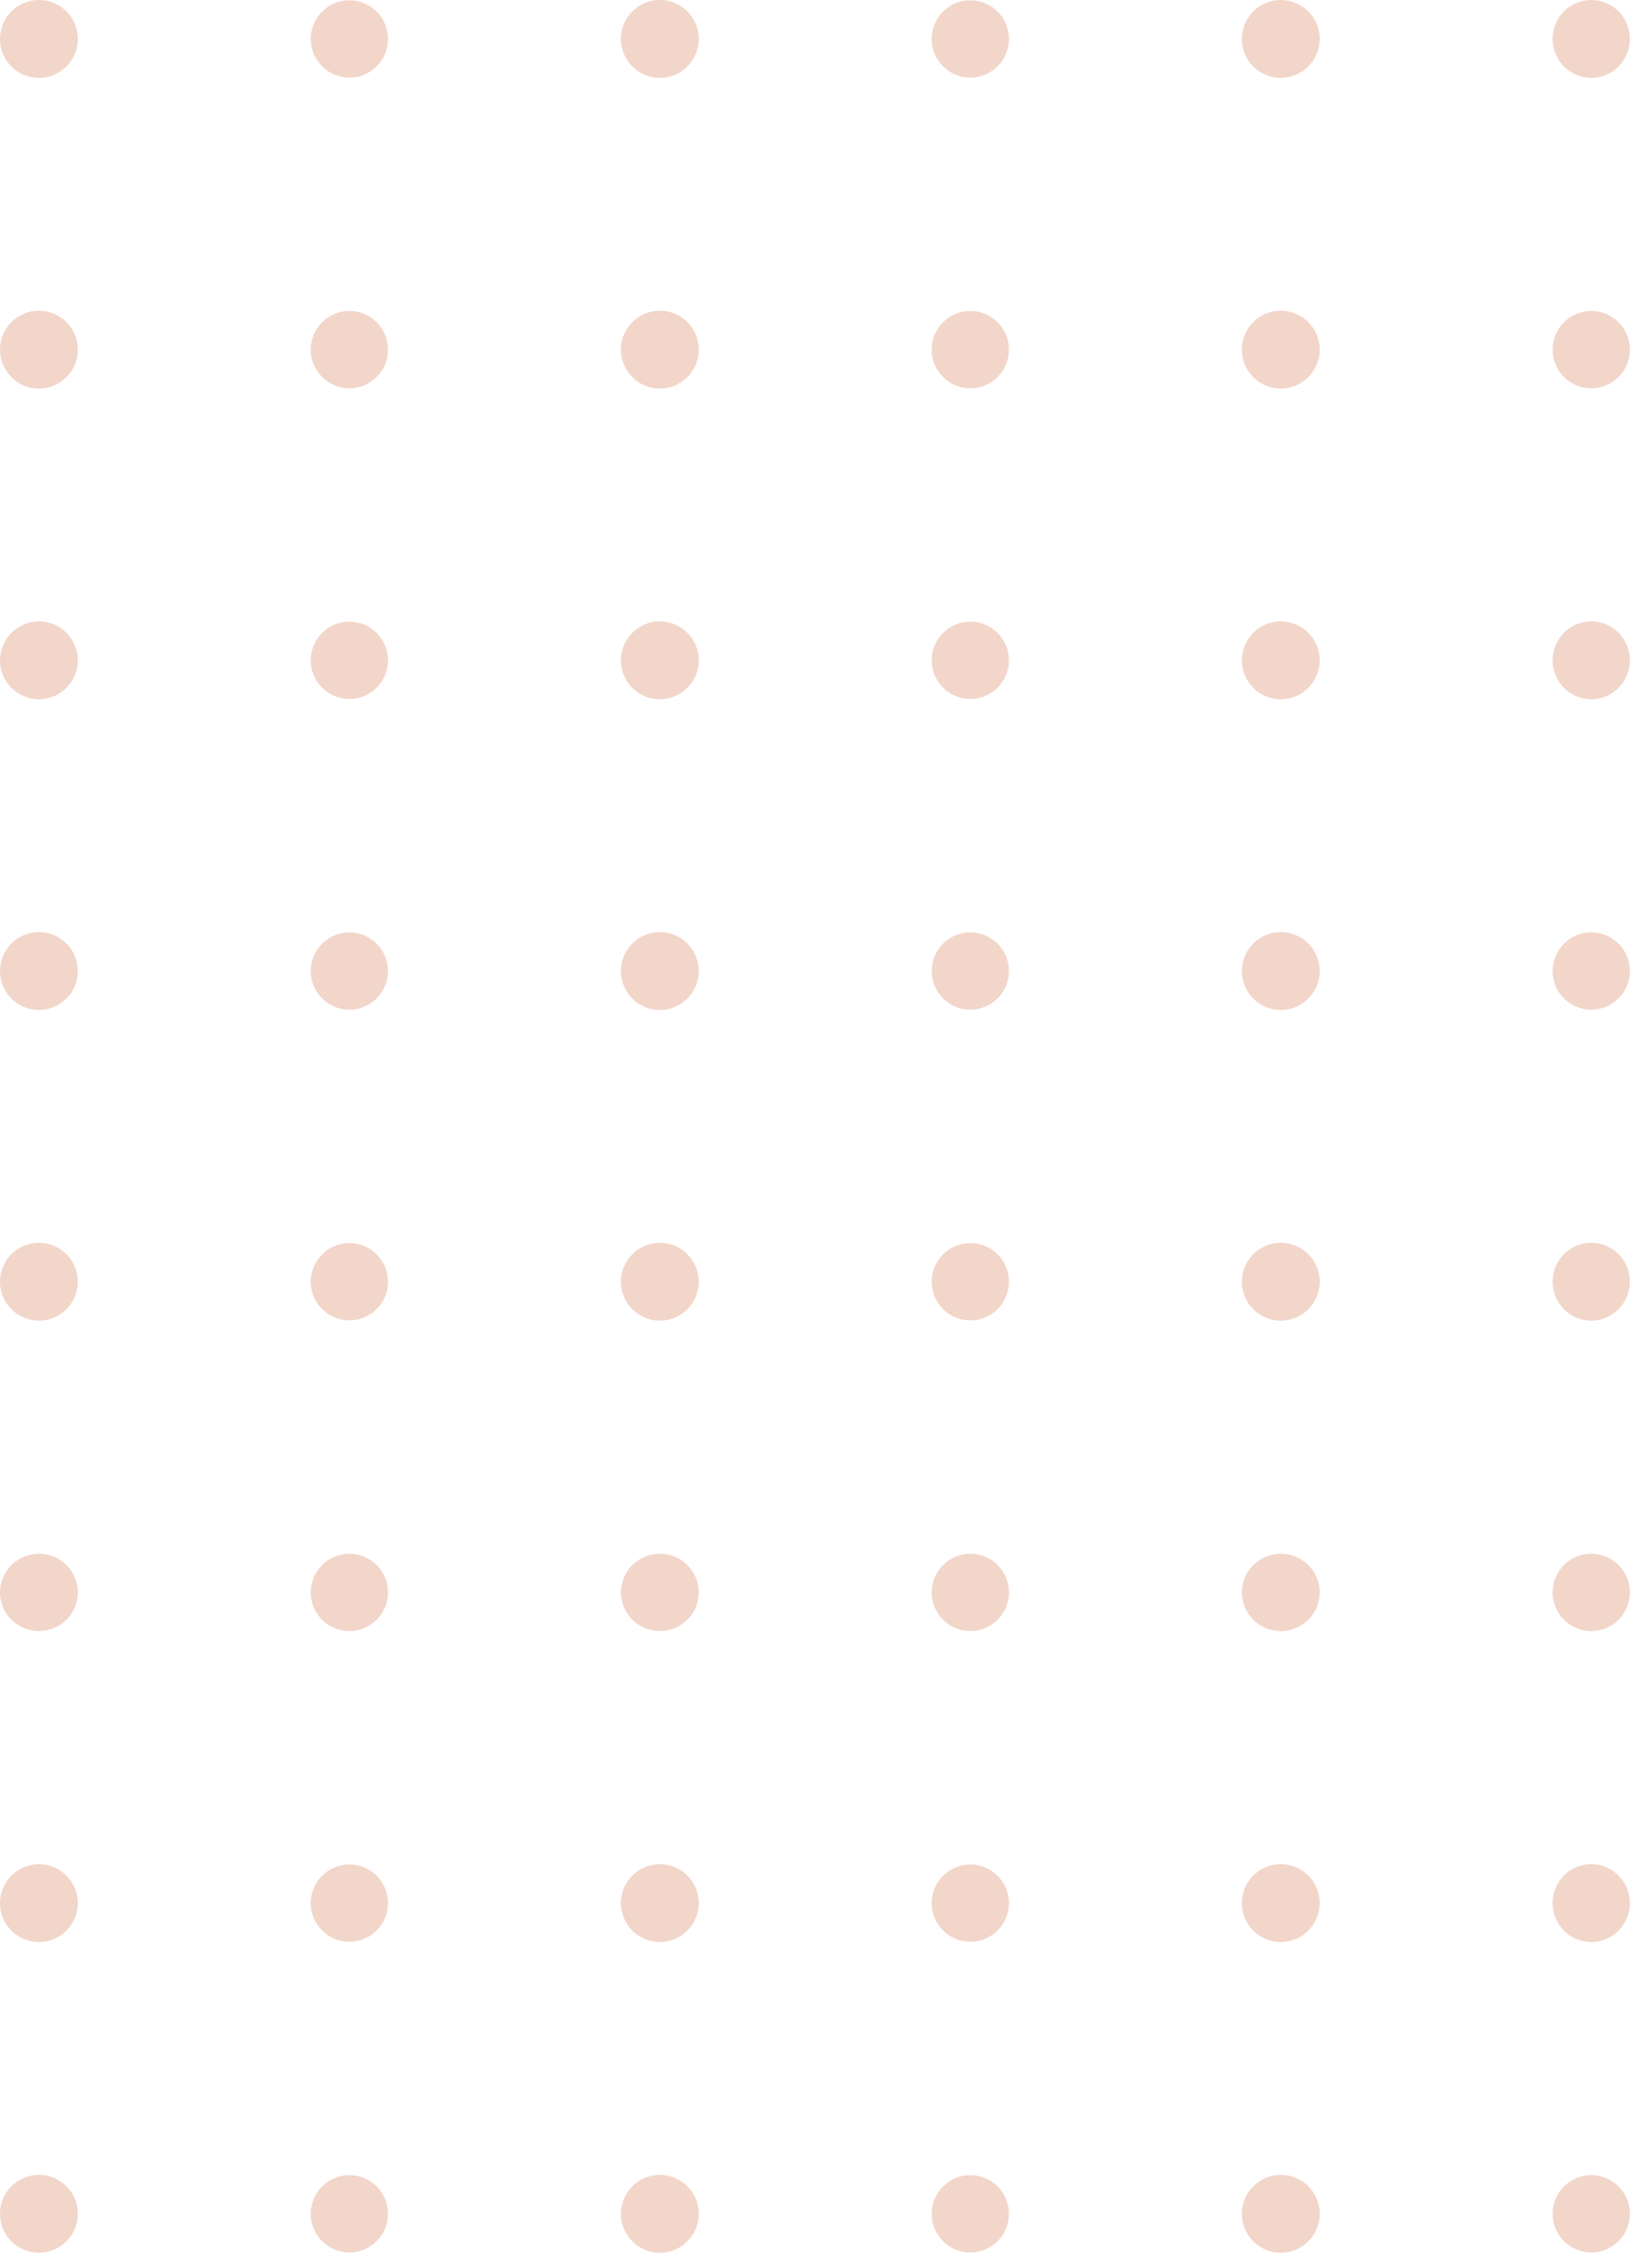 <svg xmlns="http://www.w3.org/2000/svg" xmlns:xlink="http://www.w3.org/1999/xlink" preserveAspectRatio="xMidYMid" width="88" height="121" viewBox="0 0 88 121">
  <defs>
    <style>
      .cls-1 {
        opacity: 0.5;
      }

      .cls-2 {
        fill: #e6ae96;
      }
    </style>
  </defs>
  <g class="cls-1">
    <circle cx="2.078" cy="2.078" r="2.078" class="cls-2"/>
    <circle cx="18.656" cy="2.078" r="2.063" class="cls-2"/>
    <circle cx="35.234" cy="2.078" r="2.078" class="cls-2"/>
    <circle cx="51.813" cy="2.078" r="2.063" class="cls-2"/>
    <circle cx="68.391" cy="2.078" r="2.078" class="cls-2"/>
    <circle cx="2.078" cy="18.656" r="2.078" class="cls-2"/>
    <circle cx="18.656" cy="18.656" r="2.063" class="cls-2"/>
    <circle cx="35.234" cy="18.656" r="2.078" class="cls-2"/>
    <circle cx="51.813" cy="18.656" r="2.063" class="cls-2"/>
    <circle cx="68.391" cy="18.656" r="2.078" class="cls-2"/>
    <circle cx="2.078" cy="35.234" r="2.078" class="cls-2"/>
    <circle cx="18.656" cy="35.234" r="2.063" class="cls-2"/>
    <circle cx="35.234" cy="35.234" r="2.078" class="cls-2"/>
    <circle cx="51.813" cy="35.234" r="2.063" class="cls-2"/>
    <circle cx="68.391" cy="35.234" r="2.078" class="cls-2"/>
    <circle cx="2.078" cy="51.813" r="2.078" class="cls-2"/>
    <circle cx="18.656" cy="51.813" r="2.063" class="cls-2"/>
    <circle cx="35.234" cy="51.813" r="2.078" class="cls-2"/>
    <circle cx="51.813" cy="51.813" r="2.063" class="cls-2"/>
    <circle cx="68.391" cy="51.813" r="2.078" class="cls-2"/>
    <circle cx="2.078" cy="68.391" r="2.078" class="cls-2"/>
    <circle cx="18.656" cy="68.391" r="2.063" class="cls-2"/>
    <circle cx="35.234" cy="68.391" r="2.078" class="cls-2"/>
    <circle cx="51.813" cy="68.391" r="2.063" class="cls-2"/>
    <circle cx="68.391" cy="68.391" r="2.078" class="cls-2"/>
    <ellipse cx="2.078" cy="84.969" rx="2.078" ry="2.063" class="cls-2"/>
    <ellipse cx="18.656" cy="84.969" rx="2.063" ry="2.063" class="cls-2"/>
    <ellipse cx="35.234" cy="84.969" rx="2.078" ry="2.063" class="cls-2"/>
    <ellipse cx="51.813" cy="84.969" rx="2.063" ry="2.063" class="cls-2"/>
    <ellipse cx="68.391" cy="84.969" rx="2.078" ry="2.063" class="cls-2"/>
    <circle cx="2.078" cy="101.547" r="2.078" class="cls-2"/>
    <circle cx="18.656" cy="101.547" r="2.063" class="cls-2"/>
    <circle cx="35.234" cy="101.547" r="2.078" class="cls-2"/>
    <circle cx="51.813" cy="101.547" r="2.063" class="cls-2"/>
    <circle cx="68.391" cy="101.547" r="2.078" class="cls-2"/>
    <circle cx="2.078" cy="118.126" r="2.078" class="cls-2"/>
    <circle cx="18.656" cy="118.126" r="2.063" class="cls-2"/>
    <circle cx="35.234" cy="118.126" r="2.078" class="cls-2"/>
    <circle cx="51.813" cy="118.126" r="2.063" class="cls-2"/>
    <circle cx="68.391" cy="118.126" r="2.078" class="cls-2"/>
    <ellipse cx="84.969" cy="2.078" rx="2.063" ry="2.078" class="cls-2"/>
    <ellipse cx="84.969" cy="18.656" rx="2.063" ry="2.063" class="cls-2"/>
    <ellipse cx="84.969" cy="35.234" rx="2.063" ry="2.078" class="cls-2"/>
    <ellipse cx="84.969" cy="51.813" rx="2.063" ry="2.063" class="cls-2"/>
    <ellipse cx="84.969" cy="68.391" rx="2.063" ry="2.078" class="cls-2"/>
    <circle cx="84.969" cy="84.969" r="2.063" class="cls-2"/>
    <ellipse cx="84.969" cy="101.547" rx="2.063" ry="2.078" class="cls-2"/>
    <ellipse cx="84.969" cy="118.126" rx="2.063" ry="2.063" class="cls-2"/>
  </g>
</svg>
